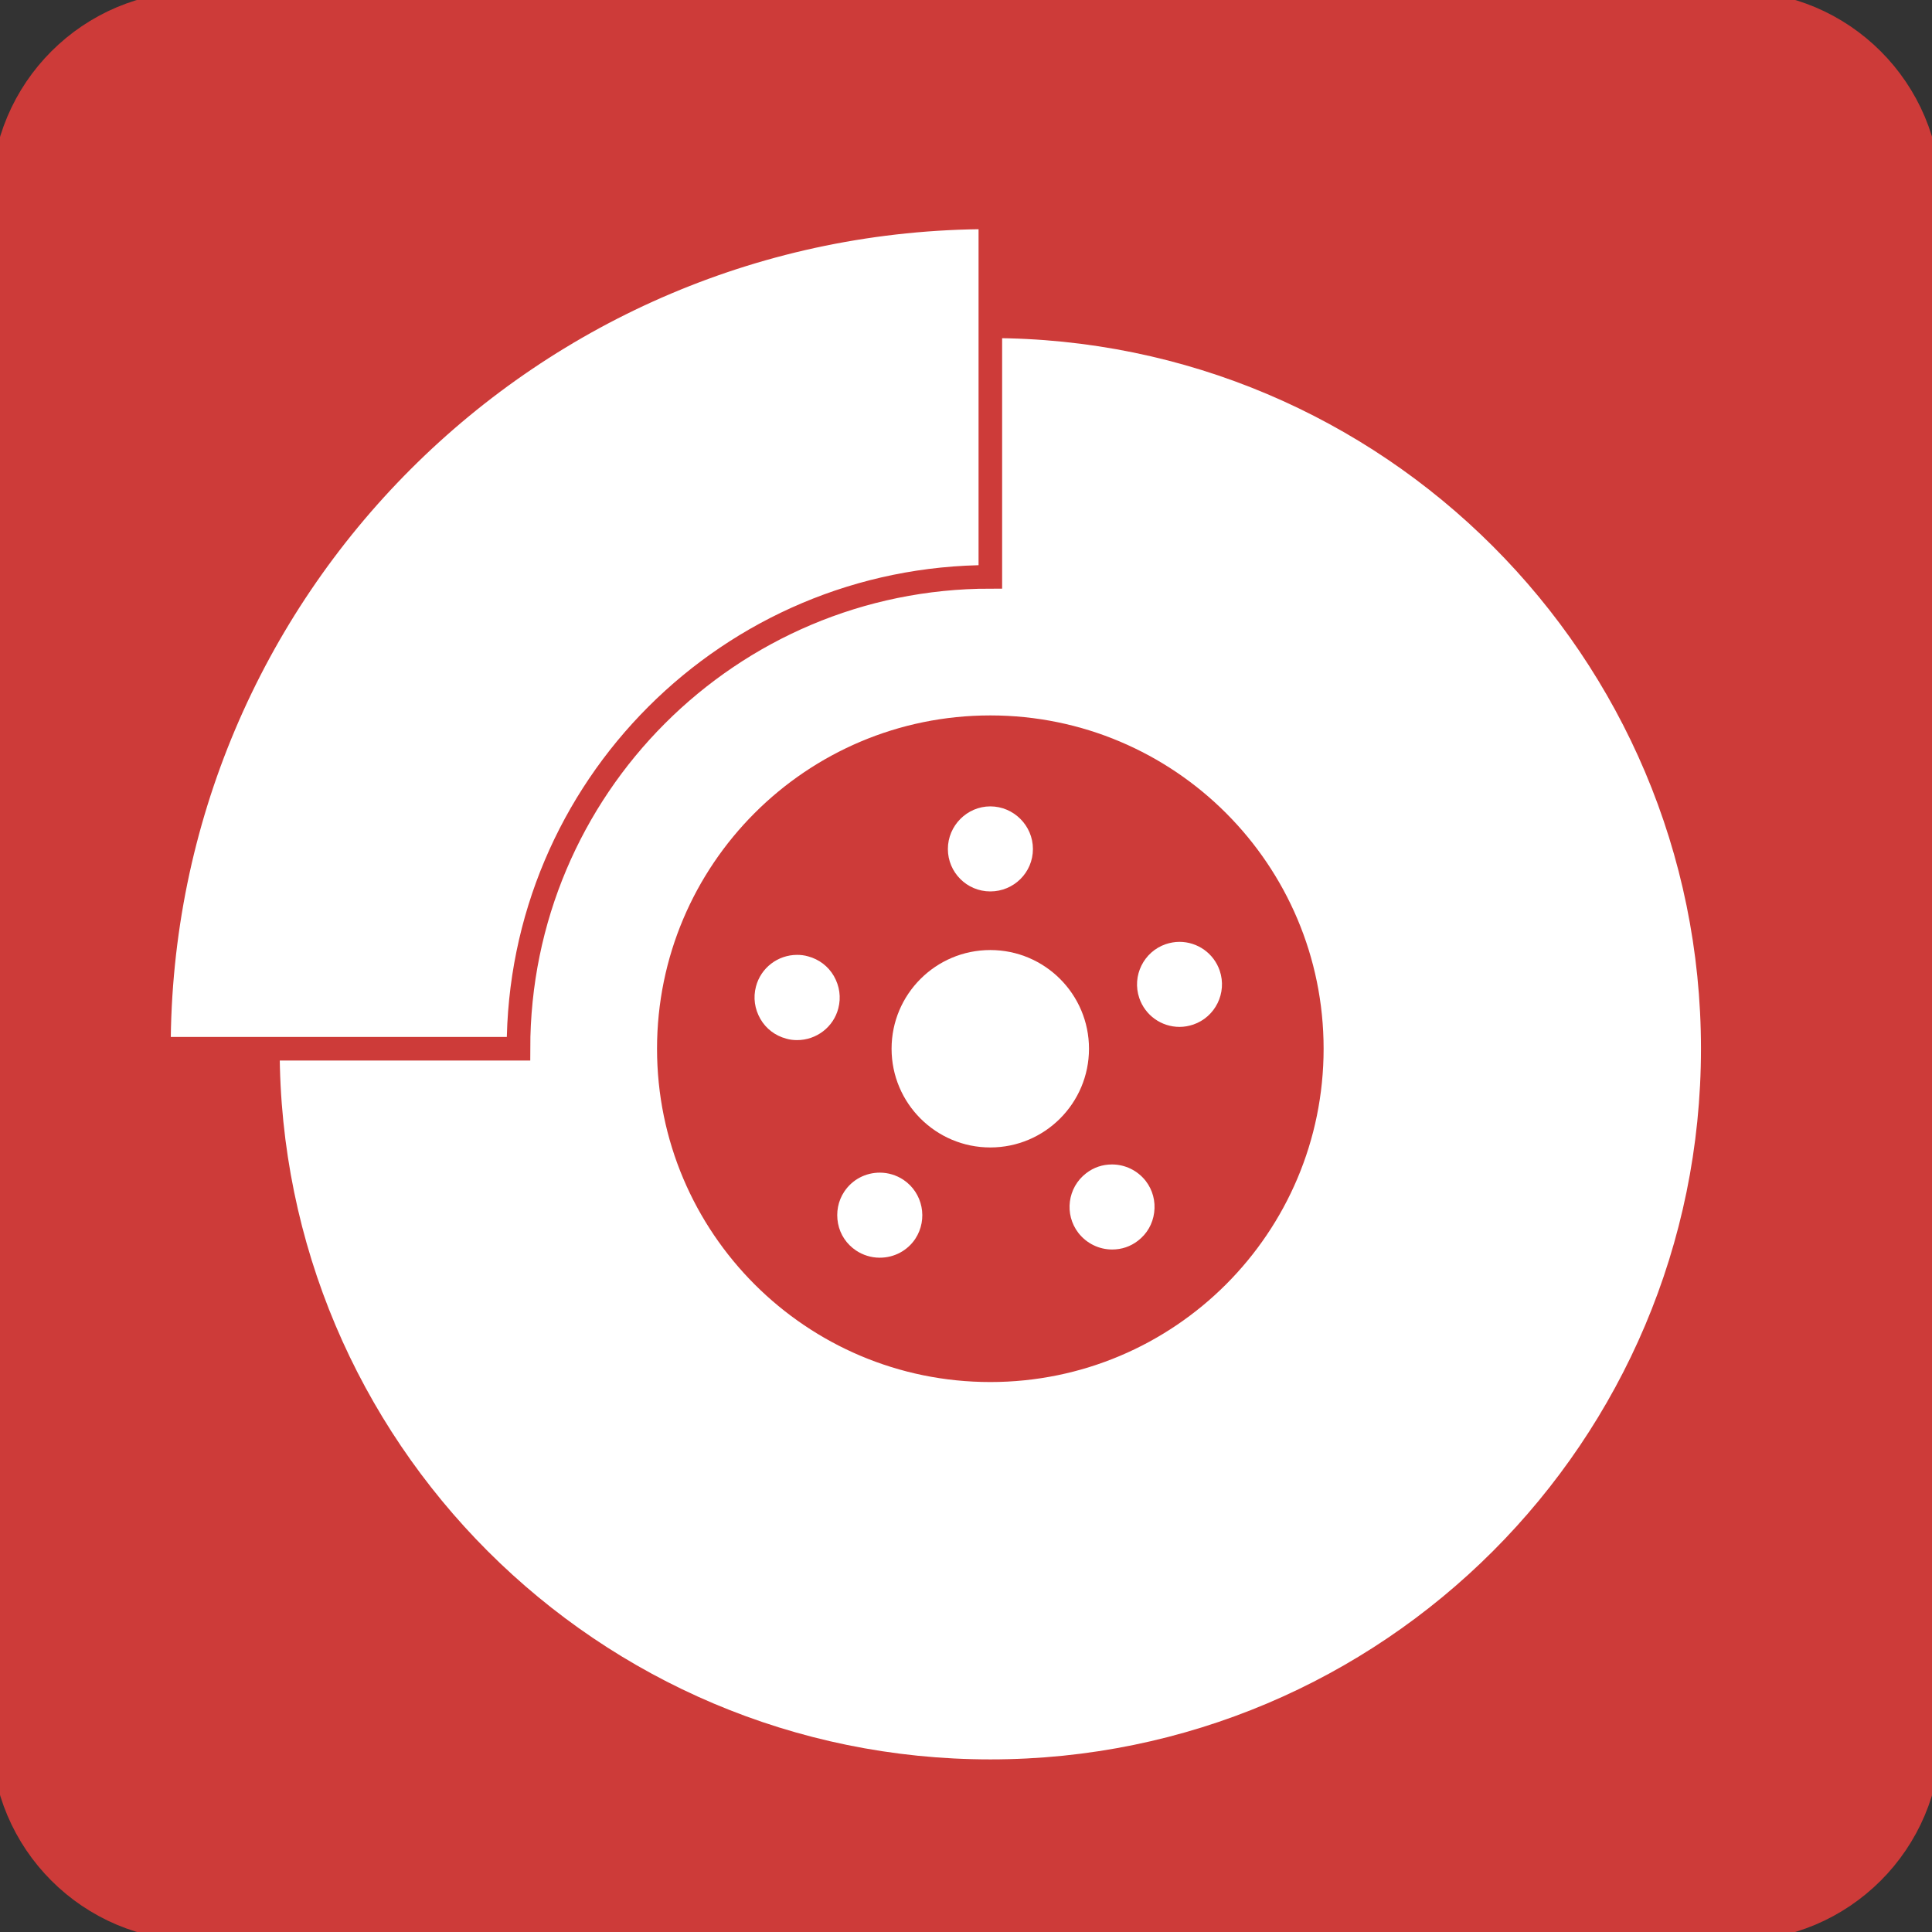 <svg xmlns="http://www.w3.org/2000/svg" width="50" height="50" viewBox="0 0 50 50" fill="none"><rect x="0" y="0" width="50" height="50" fill="#333333" stroke="none"/><g clip-path="url(#clip0_566_3815)"><path d="M44.915 0.271H5.089C2.429 0.271 0.273 2.427 0.273 5.087V44.913C0.273 47.572 2.429 49.728 5.089 49.728H44.915C47.574 49.728 49.73 47.572 49.73 44.913V5.087C49.73 2.427 47.574 0.271 44.915 0.271Z" fill="#CD3B39" stroke="#CD3B39" stroke-miterlimit="10" stroke-linecap="round"></path><path d="M25.63 45.533C35.787 45.533 44.021 37.298 44.021 27.141C44.021 16.984 35.787 8.75 25.63 8.75C15.472 8.75 7.238 16.984 7.238 27.141C7.238 37.298 15.472 45.533 25.63 45.533Z" fill="white"></path><path d="M25.629 35.462C30.225 35.462 33.95 31.736 33.95 27.141C33.95 22.546 30.225 18.82 25.629 18.82C21.034 18.82 17.309 22.546 17.309 27.141C17.309 31.736 21.034 35.462 25.629 35.462Z" fill="#CD3B39" stroke="#CD3B39" stroke-width="0.61" stroke-miterlimit="10" stroke-linecap="round"></path><path d="M25.629 29.696C27.039 29.696 28.183 28.552 28.183 27.141C28.183 25.73 27.039 24.587 25.629 24.587C24.218 24.587 23.074 25.73 23.074 27.141C23.074 28.552 24.218 29.696 25.629 29.696Z" fill="white"></path><path d="M4.113 27.141C4.113 15.255 13.744 5.625 25.63 5.625V14.929C18.885 14.929 13.418 20.397 13.418 27.141H4.113Z" fill="white" stroke="#CD3B39" stroke-width="0.61" stroke-miterlimit="10" stroke-linecap="round"></path><path d="M25.629 23.07C25.02 23.07 24.531 22.576 24.531 21.972C24.531 21.369 25.026 20.869 25.629 20.869C26.232 20.869 26.732 21.364 26.732 21.972C26.732 22.581 26.238 23.07 25.629 23.07Z" fill="white"></path><path d="M26.396 21.972C26.396 22.396 26.053 22.739 25.63 22.739C25.206 22.739 24.863 22.396 24.863 21.972C24.863 21.548 25.206 21.206 25.63 21.206C26.053 21.206 26.396 21.548 26.396 21.972Z" fill="white"></path><path d="M30.528 26.576C30.055 26.576 29.637 26.277 29.485 25.831C29.289 25.255 29.599 24.63 30.169 24.435C30.283 24.397 30.403 24.375 30.523 24.375C30.995 24.375 31.414 24.674 31.566 25.12C31.762 25.696 31.452 26.321 30.881 26.516C30.767 26.554 30.648 26.576 30.528 26.576Z" fill="white"></path><path d="M30.772 26.201C30.369 26.337 29.935 26.125 29.799 25.723C29.663 25.321 29.875 24.886 30.277 24.75C30.679 24.614 31.114 24.826 31.25 25.228C31.386 25.631 31.174 26.065 30.772 26.201Z" fill="white"></path><path d="M28.783 32.337C28.441 32.337 28.12 32.179 27.908 31.907C27.539 31.429 27.626 30.734 28.109 30.364C28.305 30.212 28.533 30.136 28.778 30.136C29.12 30.136 29.441 30.293 29.653 30.565C29.832 30.799 29.908 31.087 29.87 31.38C29.832 31.674 29.685 31.929 29.452 32.109C29.256 32.261 29.028 32.337 28.783 32.337Z" fill="white"></path><path d="M28.18 31.701C27.919 31.364 27.984 30.886 28.321 30.625C28.658 30.364 29.136 30.429 29.397 30.766C29.658 31.103 29.593 31.582 29.256 31.842C28.919 32.103 28.441 32.038 28.18 31.701Z" fill="white"></path><path d="M22.764 32.549C22.547 32.549 22.335 32.483 22.156 32.364C21.911 32.201 21.743 31.951 21.688 31.663C21.634 31.375 21.688 31.081 21.851 30.837C22.058 30.527 22.4 30.348 22.77 30.348C22.987 30.348 23.199 30.413 23.379 30.532C23.884 30.869 24.02 31.554 23.688 32.06C23.482 32.369 23.139 32.549 22.77 32.549H22.764Z" fill="white"></path><path d="M22.129 31.022C22.363 30.669 22.841 30.571 23.189 30.81C23.542 31.044 23.64 31.522 23.401 31.87C23.167 32.223 22.689 32.321 22.335 32.082C21.982 31.843 21.884 31.37 22.123 31.016L22.129 31.022Z" fill="white"></path><path d="M20.629 26.918C20.537 26.918 20.439 26.908 20.347 26.88C20.064 26.804 19.825 26.625 19.678 26.369C19.532 26.114 19.488 25.821 19.564 25.533C19.689 25.049 20.129 24.712 20.629 24.712C20.722 24.712 20.82 24.723 20.912 24.75C21.195 24.826 21.434 25.005 21.581 25.261C21.727 25.516 21.771 25.81 21.695 26.098C21.57 26.581 21.129 26.918 20.629 26.918Z" fill="white"></path><path d="M20.824 25.076C21.232 25.184 21.476 25.603 21.367 26.01C21.259 26.418 20.84 26.663 20.433 26.554C20.025 26.445 19.78 26.027 19.889 25.619C19.998 25.212 20.416 24.967 20.824 25.076Z" fill="white"></path></g><defs><clipPath id="clip0_566_3815"><rect width="50" height="50" fill="white"></rect></clipPath></defs></svg>